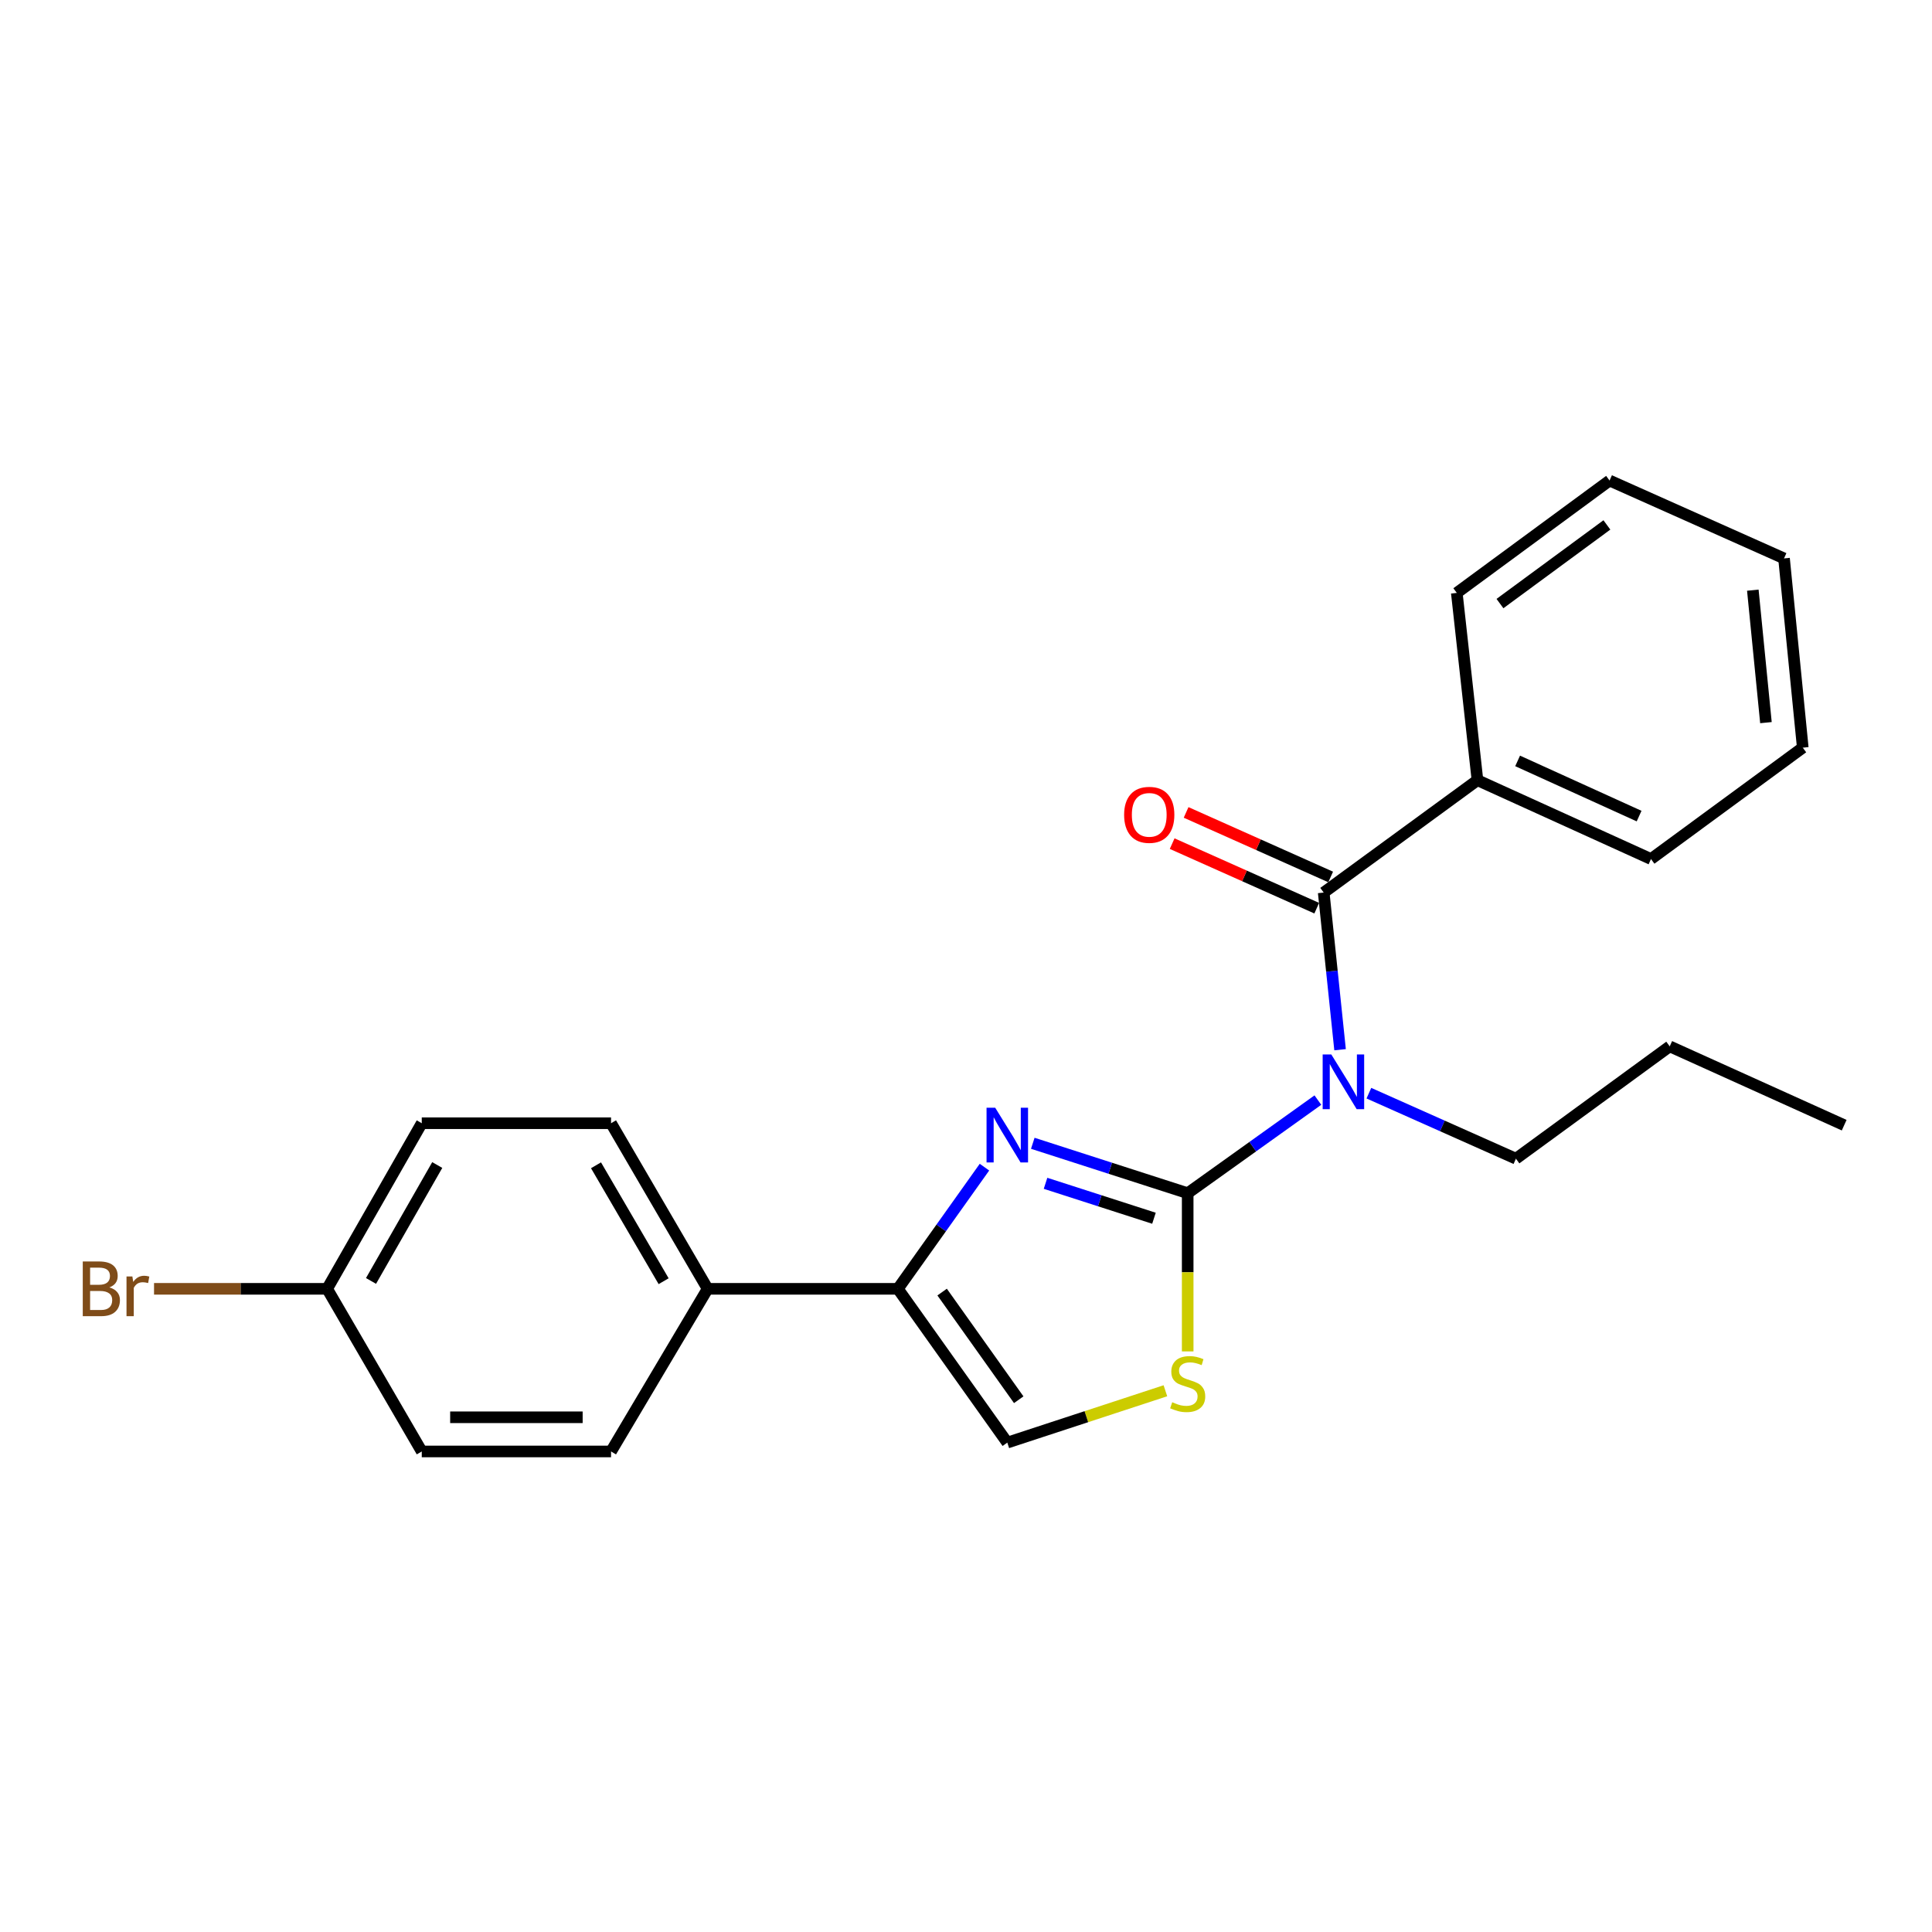 <?xml version='1.0' encoding='iso-8859-1'?>
<svg version='1.1' baseProfile='full'
              xmlns='http://www.w3.org/2000/svg'
                      xmlns:rdkit='http://www.rdkit.org/xml'
                      xmlns:xlink='http://www.w3.org/1999/xlink'
                  xml:space='preserve'
width='1000px' height='1000px' viewBox='0 0 1000 1000'>
<!-- END OF HEADER -->
<rect style='opacity:1.0;fill:#FFFFFF;stroke:none' width='1000' height='1000' x='0' y='0'> </rect>
<path class='bond-0' d='M 614.746,617.598 L 574.657,604.68' style='fill:none;fill-rule:evenodd;stroke:#000000;stroke-width:6px;stroke-linecap:butt;stroke-linejoin:miter;stroke-opacity:1' />
<path class='bond-0' d='M 574.657,604.68 L 534.568,591.763' style='fill:none;fill-rule:evenodd;stroke:#0000FF;stroke-width:6px;stroke-linecap:butt;stroke-linejoin:miter;stroke-opacity:1' />
<path class='bond-0' d='M 597.294,630.561 L 569.231,621.519' style='fill:none;fill-rule:evenodd;stroke:#000000;stroke-width:6px;stroke-linecap:butt;stroke-linejoin:miter;stroke-opacity:1' />
<path class='bond-0' d='M 569.231,621.519 L 541.169,612.477' style='fill:none;fill-rule:evenodd;stroke:#0000FF;stroke-width:6px;stroke-linecap:butt;stroke-linejoin:miter;stroke-opacity:1' />
<path class='bond-1' d='M 614.746,617.598 L 648.439,593.502' style='fill:none;fill-rule:evenodd;stroke:#000000;stroke-width:6px;stroke-linecap:butt;stroke-linejoin:miter;stroke-opacity:1' />
<path class='bond-1' d='M 648.439,593.502 L 682.132,569.406' style='fill:none;fill-rule:evenodd;stroke:#0000FF;stroke-width:6px;stroke-linecap:butt;stroke-linejoin:miter;stroke-opacity:1' />
<path class='bond-4' d='M 614.746,617.598 L 614.746,658.542' style='fill:none;fill-rule:evenodd;stroke:#000000;stroke-width:6px;stroke-linecap:butt;stroke-linejoin:miter;stroke-opacity:1' />
<path class='bond-4' d='M 614.746,658.542 L 614.746,699.487' style='fill:none;fill-rule:evenodd;stroke:#CCCC00;stroke-width:6px;stroke-linecap:butt;stroke-linejoin:miter;stroke-opacity:1' />
<path class='bond-3' d='M 509.559,604.115 L 487.147,635.604' style='fill:none;fill-rule:evenodd;stroke:#0000FF;stroke-width:6px;stroke-linecap:butt;stroke-linejoin:miter;stroke-opacity:1' />
<path class='bond-3' d='M 487.147,635.604 L 464.734,667.094' style='fill:none;fill-rule:evenodd;stroke:#000000;stroke-width:6px;stroke-linecap:butt;stroke-linejoin:miter;stroke-opacity:1' />
<path class='bond-2' d='M 693.618,543.331 L 689.383,502.662' style='fill:none;fill-rule:evenodd;stroke:#0000FF;stroke-width:6px;stroke-linecap:butt;stroke-linejoin:miter;stroke-opacity:1' />
<path class='bond-2' d='M 689.383,502.662 L 685.147,461.993' style='fill:none;fill-rule:evenodd;stroke:#000000;stroke-width:6px;stroke-linecap:butt;stroke-linejoin:miter;stroke-opacity:1' />
<path class='bond-11' d='M 708.533,565.828 L 746.587,582.784' style='fill:none;fill-rule:evenodd;stroke:#0000FF;stroke-width:6px;stroke-linecap:butt;stroke-linejoin:miter;stroke-opacity:1' />
<path class='bond-11' d='M 746.587,582.784 L 784.641,599.739' style='fill:none;fill-rule:evenodd;stroke:#000000;stroke-width:6px;stroke-linecap:butt;stroke-linejoin:miter;stroke-opacity:1' />
<path class='bond-7' d='M 688.753,453.916 L 651.338,437.212' style='fill:none;fill-rule:evenodd;stroke:#000000;stroke-width:6px;stroke-linecap:butt;stroke-linejoin:miter;stroke-opacity:1' />
<path class='bond-7' d='M 651.338,437.212 L 613.922,420.507' style='fill:none;fill-rule:evenodd;stroke:#FF0000;stroke-width:6px;stroke-linecap:butt;stroke-linejoin:miter;stroke-opacity:1' />
<path class='bond-7' d='M 681.541,470.071 L 644.125,453.366' style='fill:none;fill-rule:evenodd;stroke:#000000;stroke-width:6px;stroke-linecap:butt;stroke-linejoin:miter;stroke-opacity:1' />
<path class='bond-7' d='M 644.125,453.366 L 606.71,436.662' style='fill:none;fill-rule:evenodd;stroke:#FF0000;stroke-width:6px;stroke-linecap:butt;stroke-linejoin:miter;stroke-opacity:1' />
<path class='bond-8' d='M 685.147,461.993 L 764.728,403.828' style='fill:none;fill-rule:evenodd;stroke:#000000;stroke-width:6px;stroke-linecap:butt;stroke-linejoin:miter;stroke-opacity:1' />
<path class='bond-6' d='M 464.734,667.094 L 366.273,667.094' style='fill:none;fill-rule:evenodd;stroke:#000000;stroke-width:6px;stroke-linecap:butt;stroke-linejoin:miter;stroke-opacity:1' />
<path class='bond-23' d='M 464.734,667.094 L 521.376,746.694' style='fill:none;fill-rule:evenodd;stroke:#000000;stroke-width:6px;stroke-linecap:butt;stroke-linejoin:miter;stroke-opacity:1' />
<path class='bond-23' d='M 487.645,668.777 L 527.294,724.497' style='fill:none;fill-rule:evenodd;stroke:#000000;stroke-width:6px;stroke-linecap:butt;stroke-linejoin:miter;stroke-opacity:1' />
<path class='bond-5' d='M 603.209,719.853 L 562.293,733.274' style='fill:none;fill-rule:evenodd;stroke:#CCCC00;stroke-width:6px;stroke-linecap:butt;stroke-linejoin:miter;stroke-opacity:1' />
<path class='bond-5' d='M 562.293,733.274 L 521.376,746.694' style='fill:none;fill-rule:evenodd;stroke:#000000;stroke-width:6px;stroke-linecap:butt;stroke-linejoin:miter;stroke-opacity:1' />
<path class='bond-9' d='M 366.273,667.094 L 316.275,581.38' style='fill:none;fill-rule:evenodd;stroke:#000000;stroke-width:6px;stroke-linecap:butt;stroke-linejoin:miter;stroke-opacity:1' />
<path class='bond-9' d='M 343.492,663.15 L 308.493,603.151' style='fill:none;fill-rule:evenodd;stroke:#000000;stroke-width:6px;stroke-linecap:butt;stroke-linejoin:miter;stroke-opacity:1' />
<path class='bond-10' d='M 366.273,667.094 L 316.275,751.274' style='fill:none;fill-rule:evenodd;stroke:#000000;stroke-width:6px;stroke-linecap:butt;stroke-linejoin:miter;stroke-opacity:1' />
<path class='bond-16' d='M 764.728,403.828 L 854.551,444.636' style='fill:none;fill-rule:evenodd;stroke:#000000;stroke-width:6px;stroke-linecap:butt;stroke-linejoin:miter;stroke-opacity:1' />
<path class='bond-16' d='M 785.519,393.843 L 848.395,422.408' style='fill:none;fill-rule:evenodd;stroke:#000000;stroke-width:6px;stroke-linecap:butt;stroke-linejoin:miter;stroke-opacity:1' />
<path class='bond-17' d='M 764.728,403.828 L 754.035,306.881' style='fill:none;fill-rule:evenodd;stroke:#000000;stroke-width:6px;stroke-linecap:butt;stroke-linejoin:miter;stroke-opacity:1' />
<path class='bond-13' d='M 316.275,581.38 L 218.305,581.38' style='fill:none;fill-rule:evenodd;stroke:#000000;stroke-width:6px;stroke-linecap:butt;stroke-linejoin:miter;stroke-opacity:1' />
<path class='bond-14' d='M 316.275,751.274 L 218.305,751.274' style='fill:none;fill-rule:evenodd;stroke:#000000;stroke-width:6px;stroke-linecap:butt;stroke-linejoin:miter;stroke-opacity:1' />
<path class='bond-14' d='M 301.58,733.583 L 233.001,733.583' style='fill:none;fill-rule:evenodd;stroke:#000000;stroke-width:6px;stroke-linecap:butt;stroke-linejoin:miter;stroke-opacity:1' />
<path class='bond-18' d='M 784.641,599.739 L 864.242,541.594' style='fill:none;fill-rule:evenodd;stroke:#000000;stroke-width:6px;stroke-linecap:butt;stroke-linejoin:miter;stroke-opacity:1' />
<path class='bond-12' d='M 169.33,667.094 L 218.305,751.274' style='fill:none;fill-rule:evenodd;stroke:#000000;stroke-width:6px;stroke-linecap:butt;stroke-linejoin:miter;stroke-opacity:1' />
<path class='bond-15' d='M 169.33,667.094 L 124.529,667.094' style='fill:none;fill-rule:evenodd;stroke:#000000;stroke-width:6px;stroke-linecap:butt;stroke-linejoin:miter;stroke-opacity:1' />
<path class='bond-15' d='M 124.529,667.094 L 79.728,667.094' style='fill:none;fill-rule:evenodd;stroke:#7F4C19;stroke-width:6px;stroke-linecap:butt;stroke-linejoin:miter;stroke-opacity:1' />
<path class='bond-24' d='M 169.33,667.094 L 218.305,581.38' style='fill:none;fill-rule:evenodd;stroke:#000000;stroke-width:6px;stroke-linecap:butt;stroke-linejoin:miter;stroke-opacity:1' />
<path class='bond-24' d='M 192.037,663.013 L 226.319,603.014' style='fill:none;fill-rule:evenodd;stroke:#000000;stroke-width:6px;stroke-linecap:butt;stroke-linejoin:miter;stroke-opacity:1' />
<path class='bond-21' d='M 854.551,444.636 L 933.11,386.983' style='fill:none;fill-rule:evenodd;stroke:#000000;stroke-width:6px;stroke-linecap:butt;stroke-linejoin:miter;stroke-opacity:1' />
<path class='bond-20' d='M 754.035,306.881 L 833.105,248.726' style='fill:none;fill-rule:evenodd;stroke:#000000;stroke-width:6px;stroke-linecap:butt;stroke-linejoin:miter;stroke-opacity:1' />
<path class='bond-20' d='M 776.377,312.409 L 831.726,271.7' style='fill:none;fill-rule:evenodd;stroke:#000000;stroke-width:6px;stroke-linecap:butt;stroke-linejoin:miter;stroke-opacity:1' />
<path class='bond-19' d='M 864.242,541.594 L 954.545,582.392' style='fill:none;fill-rule:evenodd;stroke:#000000;stroke-width:6px;stroke-linecap:butt;stroke-linejoin:miter;stroke-opacity:1' />
<path class='bond-22' d='M 833.105,248.726 L 923.409,289.032' style='fill:none;fill-rule:evenodd;stroke:#000000;stroke-width:6px;stroke-linecap:butt;stroke-linejoin:miter;stroke-opacity:1' />
<path class='bond-25' d='M 933.11,386.983 L 923.409,289.032' style='fill:none;fill-rule:evenodd;stroke:#000000;stroke-width:6px;stroke-linecap:butt;stroke-linejoin:miter;stroke-opacity:1' />
<path class='bond-25' d='M 914.049,374.033 L 907.259,305.468' style='fill:none;fill-rule:evenodd;stroke:#000000;stroke-width:6px;stroke-linecap:butt;stroke-linejoin:miter;stroke-opacity:1' />
<path  class='atom-1' d='M 515.116 573.353
L 524.396 588.353
Q 525.316 589.833, 526.796 592.513
Q 528.276 595.193, 528.356 595.353
L 528.356 573.353
L 532.116 573.353
L 532.116 601.673
L 528.236 601.673
L 518.276 585.273
Q 517.116 583.353, 515.876 581.153
Q 514.676 578.953, 514.316 578.273
L 514.316 601.673
L 510.636 601.673
L 510.636 573.353
L 515.116 573.353
' fill='#0000FF'/>
<path  class='atom-2' d='M 689.089 545.794
L 698.369 560.794
Q 699.289 562.274, 700.769 564.954
Q 702.249 567.634, 702.329 567.794
L 702.329 545.794
L 706.089 545.794
L 706.089 574.114
L 702.209 574.114
L 692.249 557.714
Q 691.089 555.794, 689.849 553.594
Q 688.649 551.394, 688.289 550.714
L 688.289 574.114
L 684.609 574.114
L 684.609 545.794
L 689.089 545.794
' fill='#0000FF'/>
<path  class='atom-5' d='M 606.746 725.789
Q 607.066 725.909, 608.386 726.469
Q 609.706 727.029, 611.146 727.389
Q 612.626 727.709, 614.066 727.709
Q 616.746 727.709, 618.306 726.429
Q 619.866 725.109, 619.866 722.829
Q 619.866 721.269, 619.066 720.309
Q 618.306 719.349, 617.106 718.829
Q 615.906 718.309, 613.906 717.709
Q 611.386 716.949, 609.866 716.229
Q 608.386 715.509, 607.306 713.989
Q 606.266 712.469, 606.266 709.909
Q 606.266 706.349, 608.666 704.149
Q 611.106 701.949, 615.906 701.949
Q 619.186 701.949, 622.906 703.509
L 621.986 706.589
Q 618.586 705.189, 616.026 705.189
Q 613.266 705.189, 611.746 706.349
Q 610.226 707.469, 610.266 709.429
Q 610.266 710.949, 611.026 711.869
Q 611.826 712.789, 612.946 713.309
Q 614.106 713.829, 616.026 714.429
Q 618.586 715.229, 620.106 716.029
Q 621.626 716.829, 622.706 718.469
Q 623.826 720.069, 623.826 722.829
Q 623.826 726.749, 621.186 728.869
Q 618.586 730.949, 614.226 730.949
Q 611.706 730.949, 609.786 730.389
Q 607.906 729.869, 605.666 728.949
L 606.746 725.789
' fill='#CCCC00'/>
<path  class='atom-8' d='M 581.843 421.757
Q 581.843 414.957, 585.203 411.157
Q 588.563 407.357, 594.843 407.357
Q 601.123 407.357, 604.483 411.157
Q 607.843 414.957, 607.843 421.757
Q 607.843 428.637, 604.443 432.557
Q 601.043 436.437, 594.843 436.437
Q 588.603 436.437, 585.203 432.557
Q 581.843 428.677, 581.843 421.757
M 594.843 433.237
Q 599.163 433.237, 601.483 430.357
Q 603.843 427.437, 603.843 421.757
Q 603.843 416.197, 601.483 413.397
Q 599.163 410.557, 594.843 410.557
Q 590.523 410.557, 588.163 413.357
Q 585.843 416.157, 585.843 421.757
Q 585.843 427.477, 588.163 430.357
Q 590.523 433.237, 594.843 433.237
' fill='#FF0000'/>
<path  class='atom-16' d='M 56.599 666.374
Q 59.319 667.134, 60.679 668.814
Q 62.08 670.454, 62.08 672.894
Q 62.08 676.814, 59.559 679.054
Q 57.08 681.254, 52.359 681.254
L 42.84 681.254
L 42.84 652.934
L 51.2 652.934
Q 56.039 652.934, 58.48 654.894
Q 60.919 656.854, 60.919 660.454
Q 60.919 664.734, 56.599 666.374
M 46.639 656.134
L 46.639 665.014
L 51.2 665.014
Q 53.999 665.014, 55.44 663.894
Q 56.919 662.734, 56.919 660.454
Q 56.919 656.134, 51.2 656.134
L 46.639 656.134
M 52.359 678.054
Q 55.12 678.054, 56.599 676.734
Q 58.08 675.414, 58.08 672.894
Q 58.08 670.574, 56.44 669.414
Q 54.84 668.214, 51.76 668.214
L 46.639 668.214
L 46.639 678.054
L 52.359 678.054
' fill='#7F4C19'/>
<path  class='atom-16' d='M 68.519 660.694
L 68.96 663.534
Q 71.12 660.334, 74.639 660.334
Q 75.76 660.334, 77.279 660.734
L 76.68 664.094
Q 74.96 663.694, 73.999 663.694
Q 72.32 663.694, 71.2 664.374
Q 70.12 665.014, 69.24 666.574
L 69.24 681.254
L 65.48 681.254
L 65.48 660.694
L 68.519 660.694
' fill='#7F4C19'/>
</svg>
